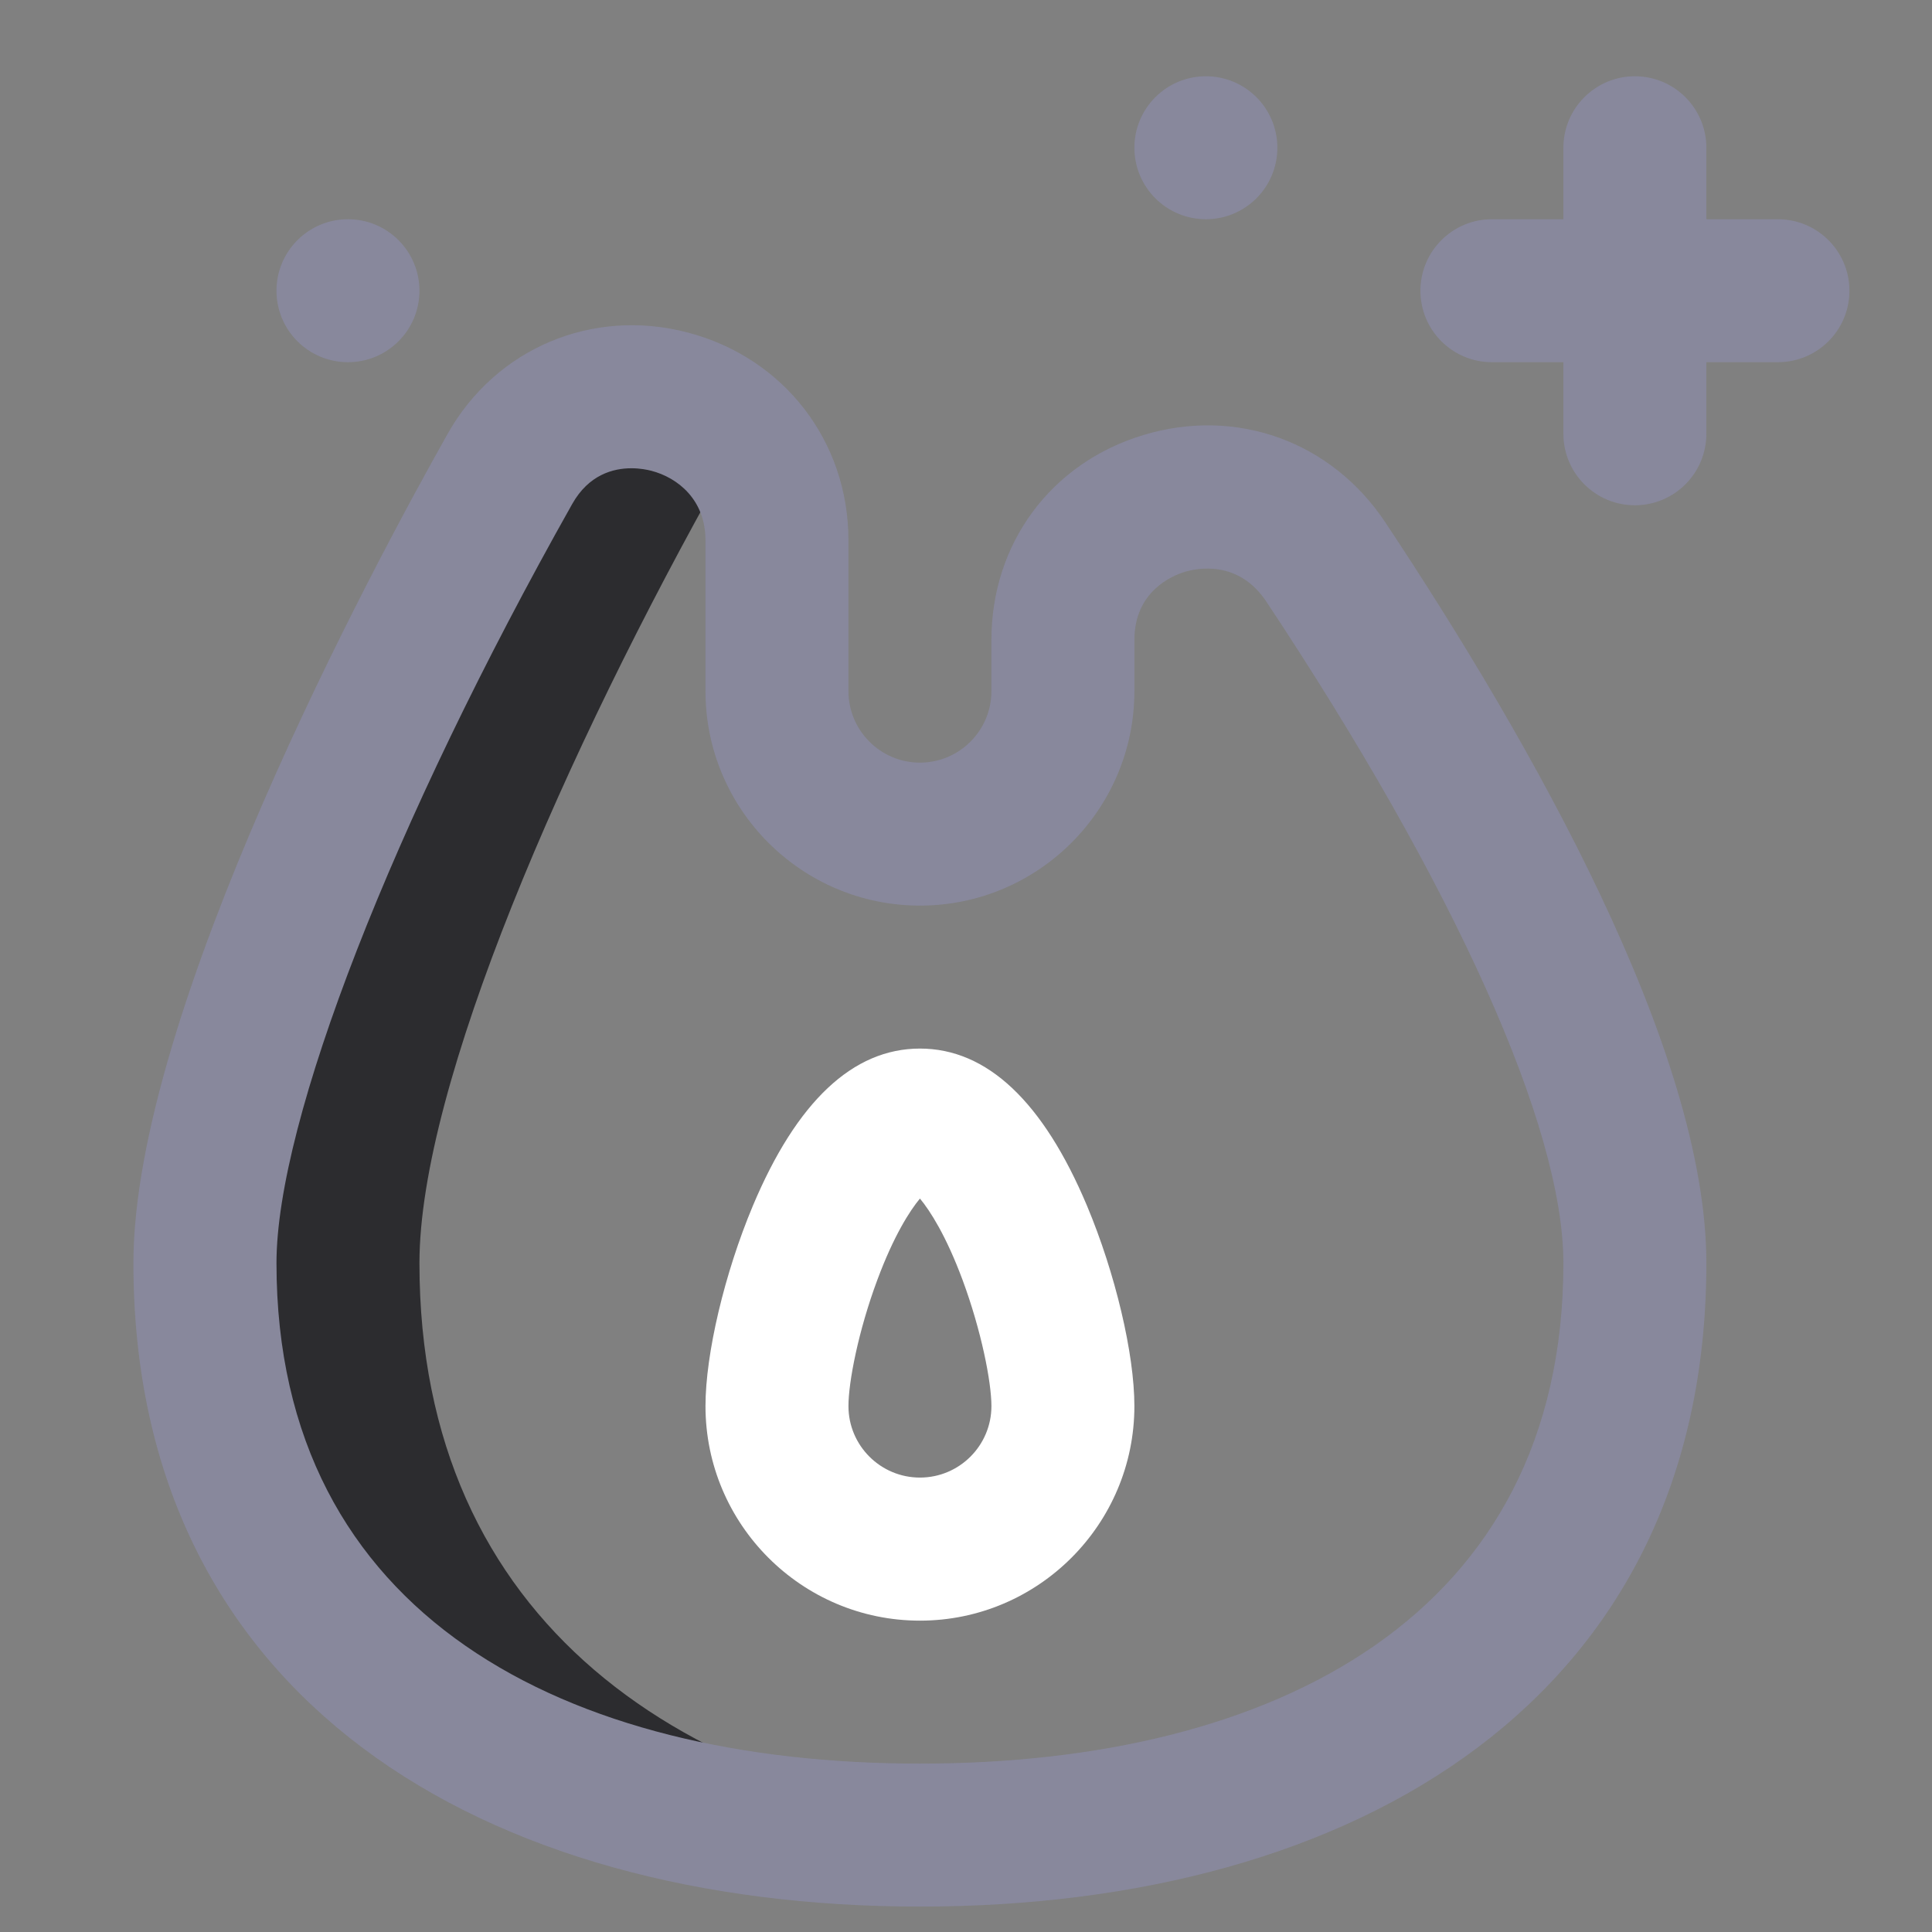 <svg width="19" height="19" viewBox="0 0 19 19" fill="none" xmlns="http://www.w3.org/2000/svg">
<rect x="0" y="0" width="19" height="19" fill="#808080" stroke="none"/>
<g clip-path="url(#clip0_6073_19688)">
<path d="M4.125 12.422C4.125 10.671 5.554 7.4 7.124 4.612C7.174 4.524 7.229 4.445 7.29 4.374C6.702 3.724 5.533 3.692 5.015 4.612C3.445 7.4 2.016 10.671 2.016 12.422C2.016 16.305 5.164 18.047 9.047 18.047C9.405 18.047 9.758 18.032 10.102 18.002C6.719 17.707 4.125 15.947 4.125 12.422Z" fill="#2C2C2F"/>
<path d="M11.859 2.156C12.248 2.156 12.562 1.841 12.562 1.453C12.562 1.065 12.248 0.75 11.859 0.75C11.471 0.75 11.156 1.065 11.156 1.453C11.156 1.841 11.471 2.156 11.859 2.156Z" fill="#88889C"/>
<path d="M3.422 3.562C3.81 3.562 4.125 3.248 4.125 2.859C4.125 2.471 3.81 2.156 3.422 2.156C3.034 2.156 2.719 2.471 2.719 2.859C2.719 3.248 3.034 3.562 3.422 3.562Z" fill="#88889C"/>
<path d="M11.245 4.278C10.337 4.552 9.75 5.343 9.75 6.294V6.797C9.75 7.184 9.435 7.5 9.047 7.5C8.659 7.5 8.344 7.184 8.344 6.797V5.314C8.344 4.339 7.709 3.518 6.763 3.27C5.825 3.024 4.876 3.425 4.402 4.267C3.677 5.554 1.312 9.946 1.312 12.422C1.312 16.703 4.752 18.75 9.047 18.75C13.349 18.75 16.781 16.697 16.781 12.422C16.781 10.332 15.065 7.308 13.625 5.139C13.095 4.34 12.16 4.002 11.245 4.278ZM15.375 12.422C15.375 15.895 12.527 17.344 9.047 17.344C5.572 17.344 2.719 15.899 2.719 12.422C2.719 11.025 3.86 8.095 5.627 4.957C5.79 4.667 6.032 4.605 6.21 4.605C6.296 4.605 6.367 4.62 6.406 4.63C6.663 4.697 6.938 4.912 6.938 5.314V6.797C6.938 7.96 7.884 8.906 9.047 8.906C10.21 8.906 11.156 7.96 11.156 6.797V6.294C11.156 5.811 11.535 5.659 11.651 5.624C11.77 5.588 12.179 5.503 12.454 5.917C14.31 8.714 15.375 11.085 15.375 12.422Z" fill="#88889C"/>
<path d="M16.078 0.75C15.69 0.75 15.375 1.065 15.375 1.453V2.156H14.672C14.284 2.156 13.969 2.471 13.969 2.859C13.969 3.248 14.284 3.562 14.672 3.562H15.375V4.266C15.375 4.654 15.69 4.969 16.078 4.969C16.466 4.969 16.781 4.654 16.781 4.266V3.562H17.484C17.873 3.562 18.188 3.248 18.188 2.859C18.188 2.471 17.873 2.156 17.484 2.156H16.781V1.453C16.781 1.065 16.466 0.75 16.078 0.75Z" fill="#88889C"/>
<path d="M9.047 10.312C8.388 10.312 7.835 10.833 7.404 11.858C7.125 12.523 6.938 13.315 6.938 13.828C6.938 14.991 7.884 15.938 9.047 15.938C10.21 15.938 11.156 14.991 11.156 13.828C11.156 13.315 10.969 12.523 10.69 11.858C10.259 10.833 9.706 10.312 9.047 10.312ZM9.047 14.531C8.659 14.531 8.344 14.216 8.344 13.828C8.344 13.592 8.441 13.089 8.628 12.587C8.79 12.151 8.948 11.906 9.047 11.787C9.146 11.906 9.304 12.151 9.466 12.587C9.652 13.089 9.75 13.592 9.75 13.828C9.75 14.216 9.435 14.531 9.047 14.531Z" fill="white"/>
</g>
<defs>
<clipPath id="clip0_6073_19688">
<rect width="18" height="18" fill="white" transform="translate(0.75 0.75)"/>
</clipPath>
</defs>
</svg>
